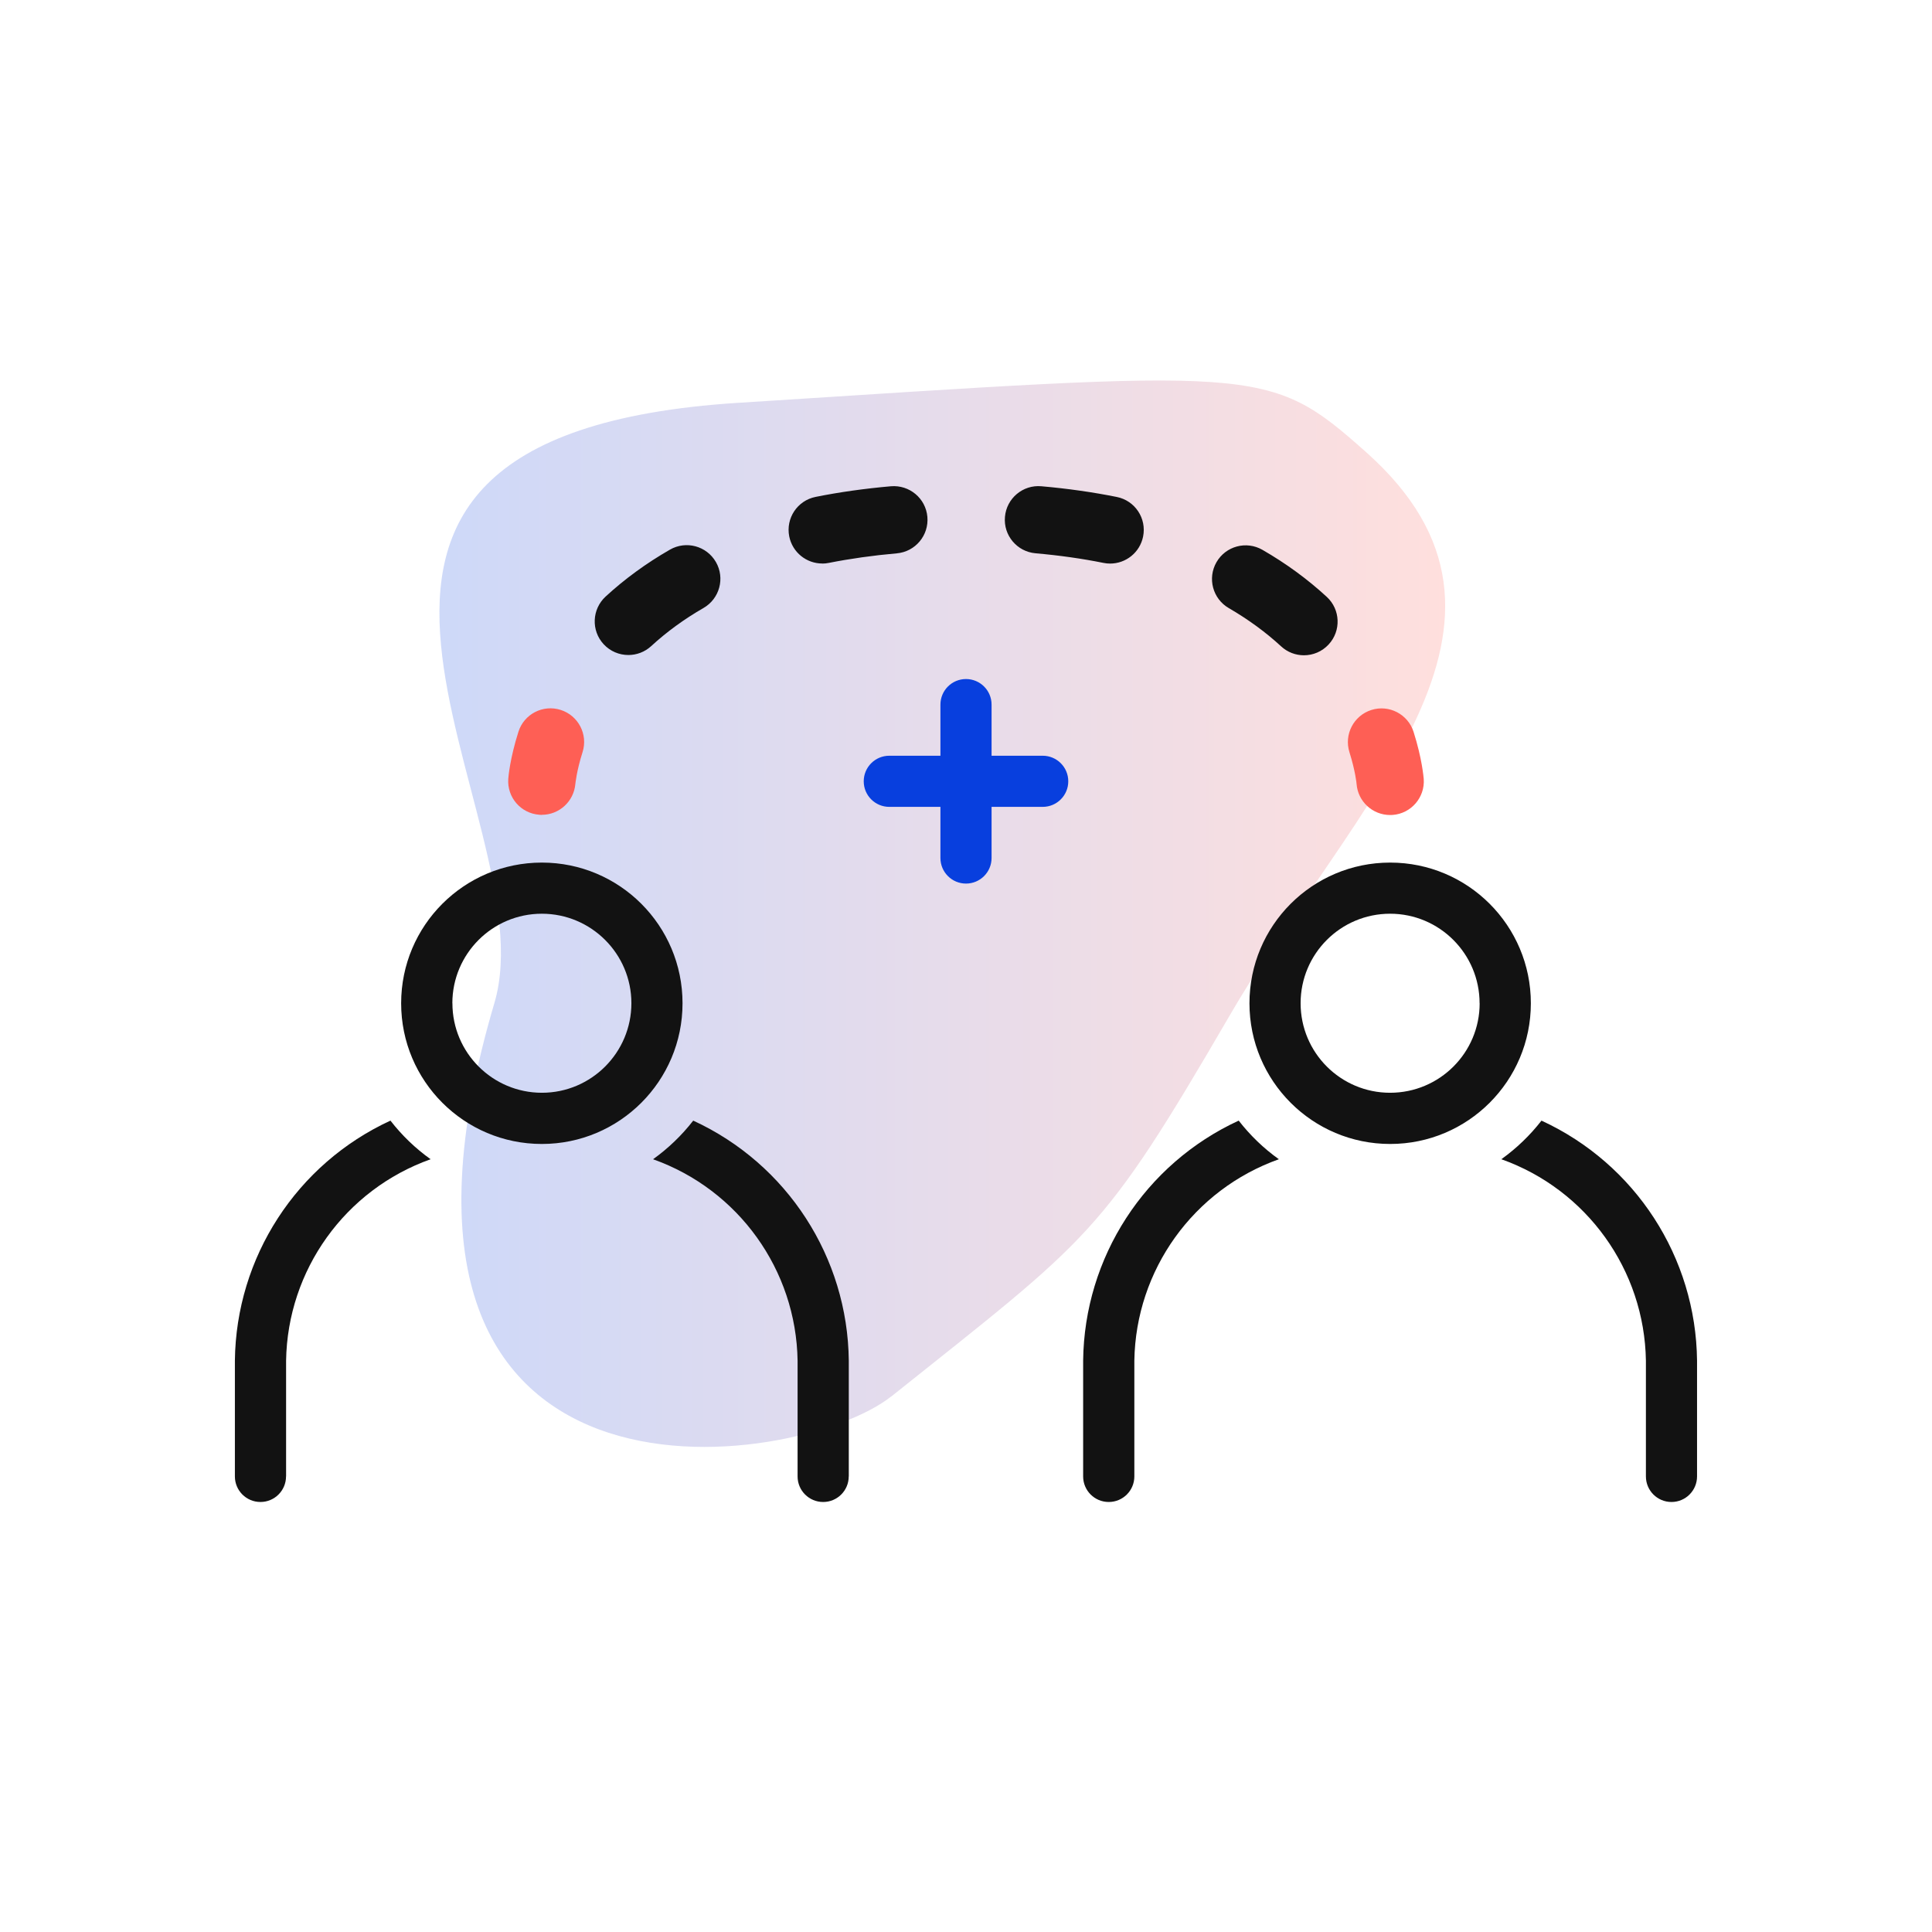 <?xml version="1.0" encoding="UTF-8"?><svg id="a" xmlns="http://www.w3.org/2000/svg" xmlns:xlink="http://www.w3.org/1999/xlink" viewBox="0 0 287.14 287.14"><defs><style>.c{fill:#fe5f55;}.d{fill:#121212;}.e{fill:#083fde;}.f{fill:url(#b);opacity:.2;}</style><linearGradient id="b" x1="65.31" y1="125.21" x2="214.78" y2="125.21" gradientTransform="translate(280.09 261.01) rotate(-180)" gradientUnits="userSpaceOnUse"><stop offset="0" stop-color="#fe5f55"/><stop offset="1" stop-color="#083fde"/></linearGradient></defs><path class="f" d="M132.47,207.53c-13.8,11.02-82.65,21.48-58.99-58.46,8.29-28.02-41.53-84.24,36.2-89.2,77.72-4.96,78.69-5.7,93.31,7.29,28.65,25.45-1.55,51.66-20.25,83.8-19.08,32.79-20.46,32.79-50.26,56.58Z"/><path class="d" d="M164.79,223.23c2.1,0,3.8-1.7,3.8-3.8v-17.2c.21-13.48,8.78-25.42,21.48-29.94-2.26-1.61-4.27-3.55-5.97-5.74-13.95,6.43-22.95,20.32-23.12,35.68v17.2c0,2.1,1.7,3.8,3.8,3.8Zm58.35-50.94c12.7,4.52,21.27,16.46,21.48,29.94v17.2c0,2.1,1.7,3.8,3.8,3.8s3.8-1.7,3.8-3.8v-17.2c-.16-15.36-9.16-29.25-23.12-35.68-1.7,2.19-3.71,4.12-5.97,5.74Zm-16.53-44.09c-11.55,0-20.91,9.36-20.91,20.91s9.36,20.91,20.91,20.91,20.91-9.36,20.91-20.91c0-11.55-9.36-20.91-20.91-20.91Zm13.3,20.91c0,7.35-5.96,13.3-13.31,13.3-7.35,0-13.3-5.96-13.3-13.31,0-7.35,5.96-13.3,13.3-13.3,7.34,0,13.3,5.96,13.3,13.31ZM42.52,219.43v-17.2c.21-13.48,8.78-25.42,21.48-29.94-2.26-1.61-4.27-3.55-5.97-5.74-13.95,6.43-22.95,20.32-23.12,35.68v17.2c0,2.1,1.7,3.8,3.8,3.8s3.8-1.7,3.8-3.8Zm83.63,0v-17.2c-.16-15.36-9.16-29.25-23.12-35.68-1.7,2.19-3.71,4.12-5.97,5.74,12.7,4.52,21.27,16.46,21.48,29.94v17.2c0,2.1,1.7,3.8,3.8,3.8s3.8-1.7,3.8-3.8Zm-24.71-70.32c0-11.55-9.36-20.91-20.91-20.91-11.55,0-20.91,9.36-20.91,20.91,0,11.55,9.36,20.91,20.91,20.91h0c11.55,0,20.91-9.36,20.91-20.91Zm-34.21,0c0-7.35,5.96-13.31,13.3-13.31s13.31,5.96,13.31,13.3-5.96,13.31-13.3,13.31h0c-7.34,0-13.3-5.96-13.3-13.3Z"/><path class="e" d="M143.57,100.92c-2.1,0-3.8,1.7-3.8,3.8v7.6h-7.6c-2.1,0-3.8,1.7-3.8,3.8s1.7,3.8,3.8,3.8h7.6v7.6c0,2.1,1.7,3.8,3.8,3.8s3.8-1.7,3.8-3.8v-7.6h7.6c2.1,0,3.8-1.7,3.8-3.8s-1.7-3.8-3.8-3.8h-7.6v-7.6c0-2.1-1.7-3.8-3.8-3.8Z"/><path class="c" d="M206.6,121.13c-2.59,0-4.78-2-4.98-4.61,0-.09-.19-1.95-1.06-4.72-.83-2.63,.62-5.44,3.25-6.28,2.63-.84,5.44,.62,6.28,3.25,1.26,3.97,1.48,6.7,1.51,7,.2,2.75-1.88,5.15-4.63,5.35-.12,0-.24,.01-.36,.01Z"/><path class="d" d="M193.79,97.39c-1.21,0-2.43-.44-3.39-1.33-2.29-2.11-4.91-4.02-7.77-5.68-2.39-1.38-3.21-4.44-1.83-6.83s4.43-3.21,6.83-1.83c3.51,2.02,6.73,4.38,9.56,6.99,2.03,1.87,2.16,5.04,.28,7.07-.99,1.07-2.33,1.61-3.67,1.61Zm-100.4-.04c-1.35,0-2.69-.54-3.68-1.61-1.87-2.03-1.74-5.19,.29-7.07,2.83-2.61,6.05-4.96,9.57-6.98,2.4-1.38,5.45-.55,6.83,1.84,1.38,2.39,.55,5.45-1.84,6.83-2.87,1.65-5.49,3.56-7.78,5.67-.96,.88-2.17,1.32-3.39,1.32Zm71.6-13.59c-.33,0-.66-.03-.99-.1-3.17-.64-6.57-1.12-10.1-1.43-2.75-.24-4.79-2.67-4.54-5.42,.24-2.75,2.67-4.79,5.42-4.54,3.89,.34,7.66,.88,11.2,1.59,2.71,.54,4.46,3.18,3.91,5.89-.48,2.37-2.56,4.01-4.9,4.01Zm-42.79-.01c-2.33,0-4.42-1.64-4.9-4.02-.54-2.71,1.21-5.34,3.92-5.88,3.54-.71,7.31-1.24,11.19-1.58,2.75-.23,5.18,1.79,5.42,4.55,.24,2.75-1.79,5.18-4.55,5.42-3.52,.31-6.92,.79-10.1,1.42-.33,.07-.66,.1-.99,.1Z"/><path class="c" d="M80.53,121.11c-.13,0-.26,0-.39-.02-2.74-.21-4.79-2.58-4.6-5.33,.02-.3,.25-3.03,1.51-7,.83-2.63,3.64-4.09,6.28-3.25,2.63,.84,4.09,3.65,3.25,6.28-.9,2.83-1.06,4.71-1.07,4.72-.22,2.61-2.41,4.59-4.98,4.59Z"/></svg>
